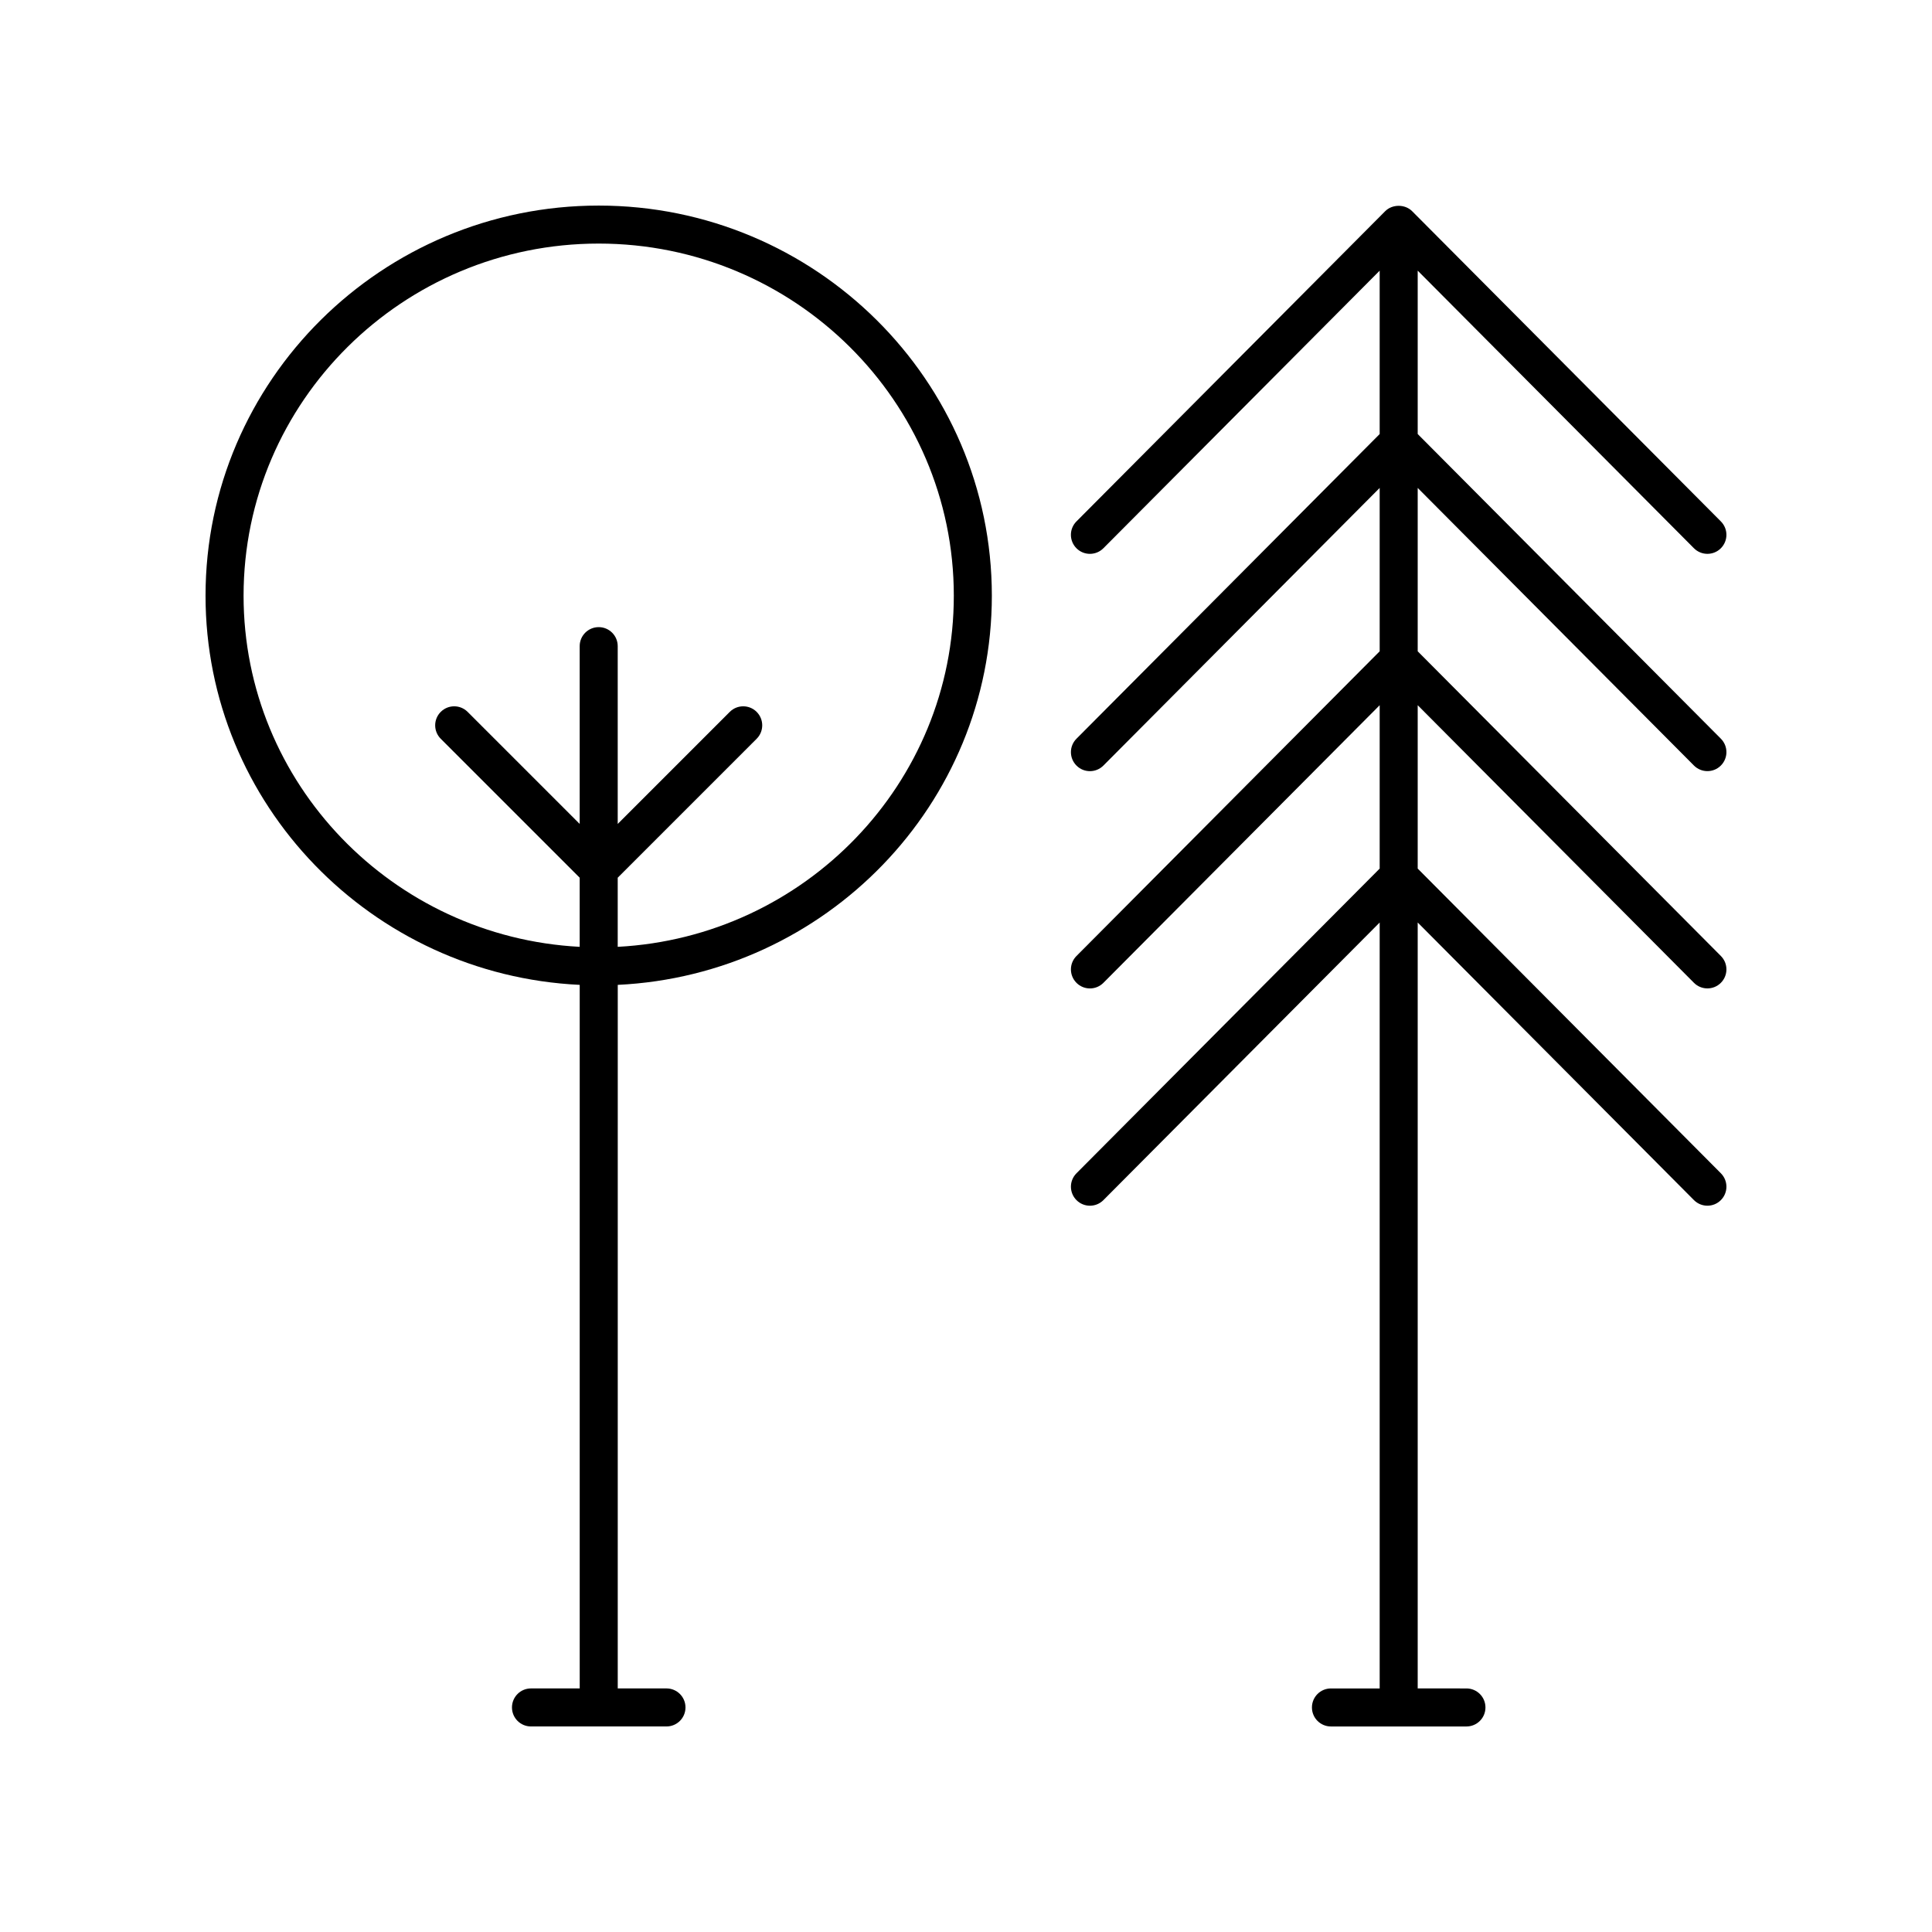 <?xml version="1.0" encoding="UTF-8"?>
<!-- Uploaded to: ICON Repo, www.iconrepo.com, Generator: ICON Repo Mixer Tools -->
<svg fill="#000000" width="800px" height="800px" version="1.1" viewBox="144 144 512 512" xmlns="http://www.w3.org/2000/svg">
 <g>
  <path d="m297.63 405v186.45h-12.914c-2.785 0-5.039 2.254-5.039 5.039 0 2.785 2.254 5.039 5.039 5.039h35.906c2.785 0 5.039-2.254 5.039-5.039 0-2.785-2.254-5.039-5.039-5.039h-12.914l0.004-186.45c55.094-2.641 99.137-47.82 99.137-103.13 0-57.012-46.738-103.39-104.19-103.39-57.449 0-104.19 46.375-104.19 103.39 0 55.32 44.051 100.5 99.156 103.13zm5.031-196.45c51.891 0 94.109 41.863 94.109 93.312 0 49.766-39.523 90.434-89.07 93.059v-18.32l36.82-36.82c1.969-1.969 1.969-5.152 0-7.125-1.969-1.969-5.152-1.969-7.125 0l-29.695 29.695v-47.117c0-2.785-2.254-5.039-5.039-5.039-2.785 0-5.039 2.254-5.039 5.039v47.117l-29.695-29.695c-1.969-1.969-5.152-1.969-7.125 0-1.969 1.969-1.969 5.152 0 7.125l36.82 36.82v18.32c-49.539-2.617-89.074-43.293-89.074-93.059 0-51.449 42.219-93.312 94.113-93.312z"/>
  <path d="m592.91 289.29c0.984 0.988 2.277 1.484 3.57 1.484 1.285 0 2.574-0.488 3.551-1.465 1.977-1.965 1.984-5.148 0.02-7.125l-81.82-82.215c-1.891-1.898-5.254-1.898-7.144 0l-81.82 82.215c-1.965 1.977-1.953 5.16 0.02 7.125 1.969 1.969 5.164 1.953 7.125-0.02l73.215-73.559v43.297l-80.355 80.746c-1.965 1.977-1.953 5.16 0.02 7.125 1.969 1.969 5.164 1.953 7.125-0.02l73.211-73.57v43.293l-80.355 80.754c-1.965 1.977-1.953 5.16 0.02 7.125 1.98 1.969 5.164 1.953 7.125-0.02l73.211-73.57v43.297l-80.355 80.75c-1.965 1.977-1.953 5.16 0.02 7.125 1.98 1.969 5.164 1.953 7.125-0.02l73.211-73.566v202.98h-12.914c-2.785 0-5.039 2.254-5.039 5.039 0 2.785 2.254 5.039 5.039 5.039h35.906c2.785 0 5.039-2.254 5.039-5.039 0-2.785-2.254-5.039-5.039-5.039l-12.918-0.004v-202.98l73.207 73.57c0.984 0.988 2.277 1.484 3.57 1.484 1.285 0 2.574-0.488 3.551-1.465 1.977-1.965 1.984-5.148 0.02-7.125l-80.348-80.754v-43.297l73.207 73.57c0.984 0.988 2.277 1.484 3.57 1.484 1.285 0 2.574-0.488 3.551-1.465 1.977-1.965 1.984-5.148 0.02-7.125l-80.348-80.75v-43.293l73.207 73.566c0.984 0.988 2.277 1.484 3.57 1.484 1.285 0 2.574-0.488 3.551-1.465 1.977-1.965 1.984-5.148 0.02-7.125l-80.348-80.746v-43.297z"/>
 </g>
</svg>